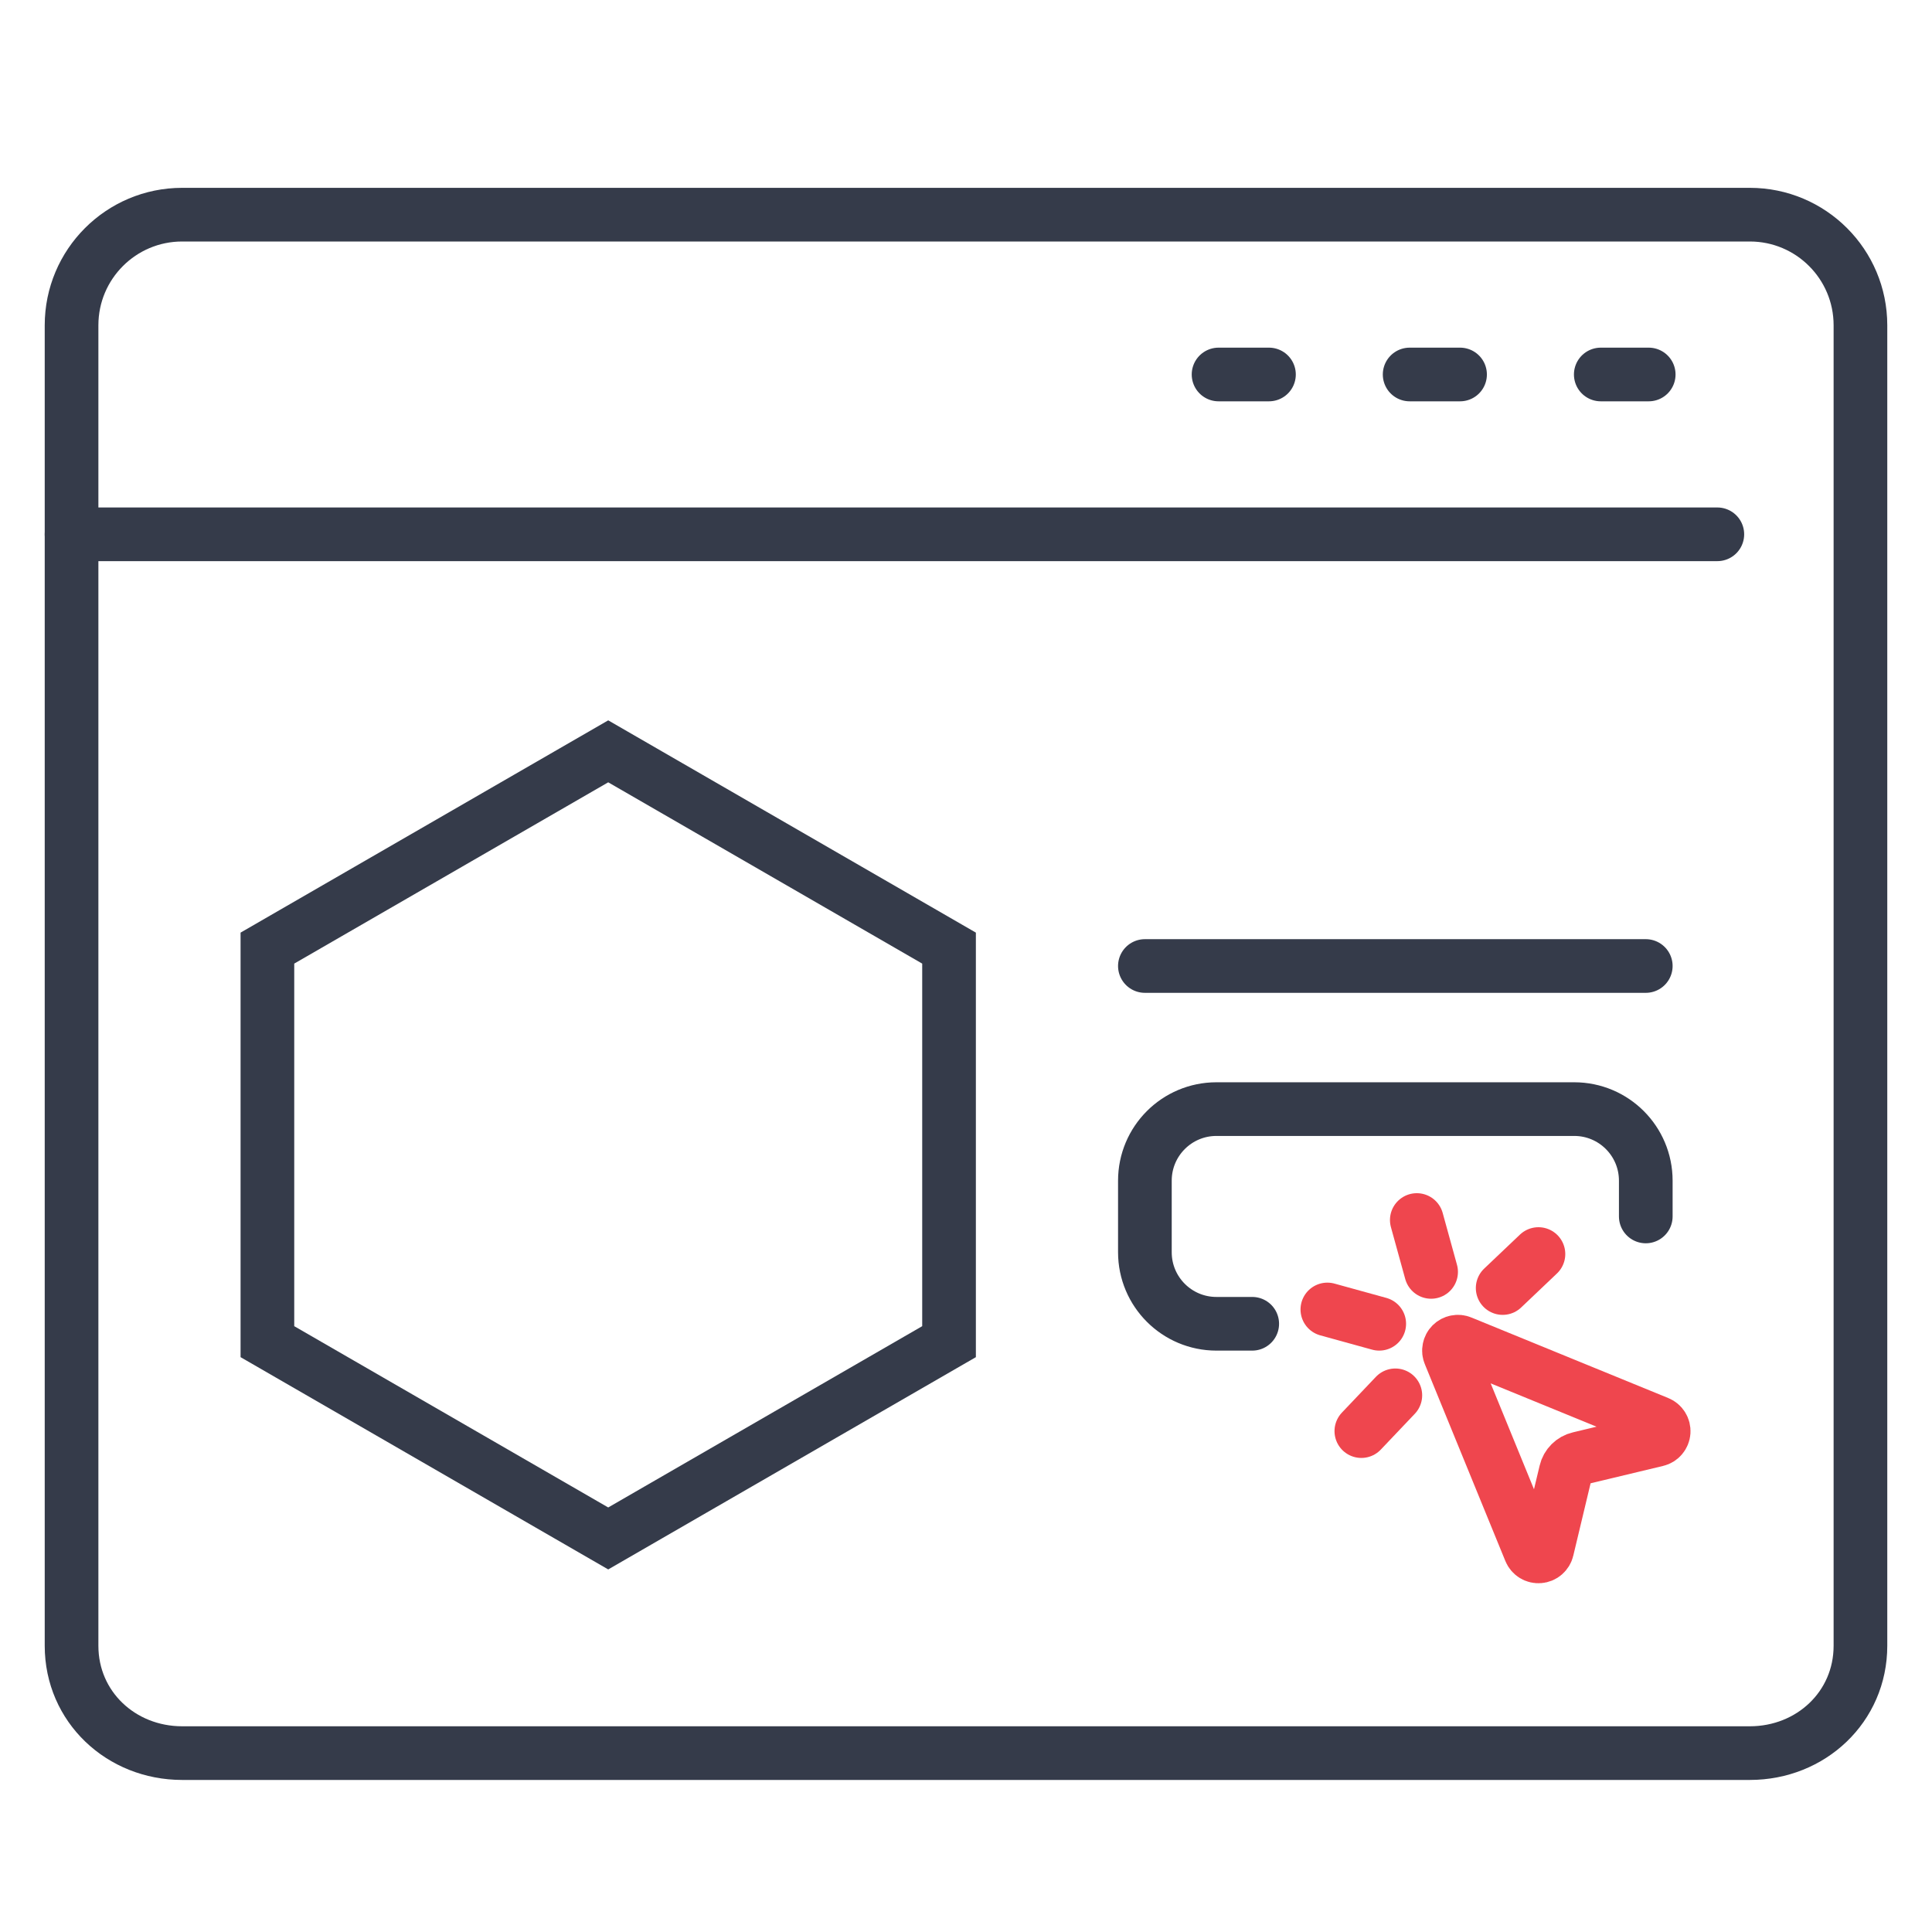 <?xml version="1.0" encoding="UTF-8"?>
<svg xmlns="http://www.w3.org/2000/svg" width="54" height="54" viewBox="0 0 54 54" fill="none">
  <path d="M48.908 6H5.092C3.384 6 2 7.384 2 9.092V46C2 47.707 3.384 49 5.092 49H16.046H37.954H48.908C50.616 49 52 47.707 52 46V9.092C52 7.384 50.616 6 48.908 6Z" stroke="#353B4A" stroke-width="1.5" stroke-linecap="round" stroke-linejoin="round"></path>
  <path d="M48 14.934H2" stroke="#353B4A" stroke-width="1.5" stroke-linecap="round" stroke-linejoin="round"></path>
  <path d="M46.082 10.467H44.742" stroke="#353B4A" stroke-width="1.5" stroke-linecap="round" stroke-linejoin="round"></path>
  <path d="M40.809 10.467H39.4" stroke="#353B4A" stroke-width="1.5" stroke-linecap="round" stroke-linejoin="round"></path>
  <path d="M35.468 10.467H34.059" stroke="#353B4A" stroke-width="1.5" stroke-linecap="round" stroke-linejoin="round"></path>
  <path d="M35 37H34C32.895 37 32 36.105 32 35V33C32 31.895 32.895 31 34 31H44C45.105 31 46 31.895 46 33V34" stroke="#353B4A" stroke-width="1.5" stroke-linecap="round"></path>
  <path d="M32 27H46" stroke="#353B4A" stroke-width="1.5" stroke-linecap="round"></path>
  <path d="M17 21L26.526 26.5V37.5L17 43L7.474 37.5V26.5L17 21Z" stroke="#353B4A" stroke-width="1.5"></path>
  <path d="M43 35.051L42 36.001" stroke="#EF464E" stroke-width="1.5" stroke-linecap="round" stroke-linejoin="round"></path>
  <path d="M38.55 37L37.1 36.6" stroke="#EF464E" stroke-width="1.5" stroke-linecap="round" stroke-linejoin="round"></path>
  <path d="M39 39L38.05 40" stroke="#EF464E" stroke-width="1.5" stroke-linecap="round" stroke-linejoin="round"></path>
  <path d="M39.6 34.1L40 35.55" stroke="#EF464E" stroke-width="1.5" stroke-linecap="round" stroke-linejoin="round"></path>
  <path d="M40.519 37.846C40.499 37.801 40.494 37.75 40.504 37.702C40.513 37.653 40.537 37.608 40.572 37.573C40.607 37.538 40.652 37.514 40.7 37.505C40.749 37.495 40.8 37.5 40.845 37.52L46.345 39.77C46.394 39.79 46.436 39.825 46.463 39.87C46.491 39.915 46.504 39.968 46.5 40.02C46.496 40.073 46.475 40.123 46.44 40.164C46.406 40.204 46.36 40.232 46.308 40.244L44.134 40.765C44.044 40.786 43.962 40.832 43.897 40.897C43.831 40.962 43.785 41.045 43.764 41.134L43.244 43.309C43.232 43.361 43.203 43.407 43.163 43.442C43.123 43.477 43.073 43.497 43.02 43.501C42.967 43.506 42.914 43.493 42.869 43.465C42.824 43.437 42.789 43.395 42.769 43.346L40.519 37.846Z" stroke="#EF464E" stroke-width="1.5" stroke-linecap="round" stroke-linejoin="round"></path>
</svg>
